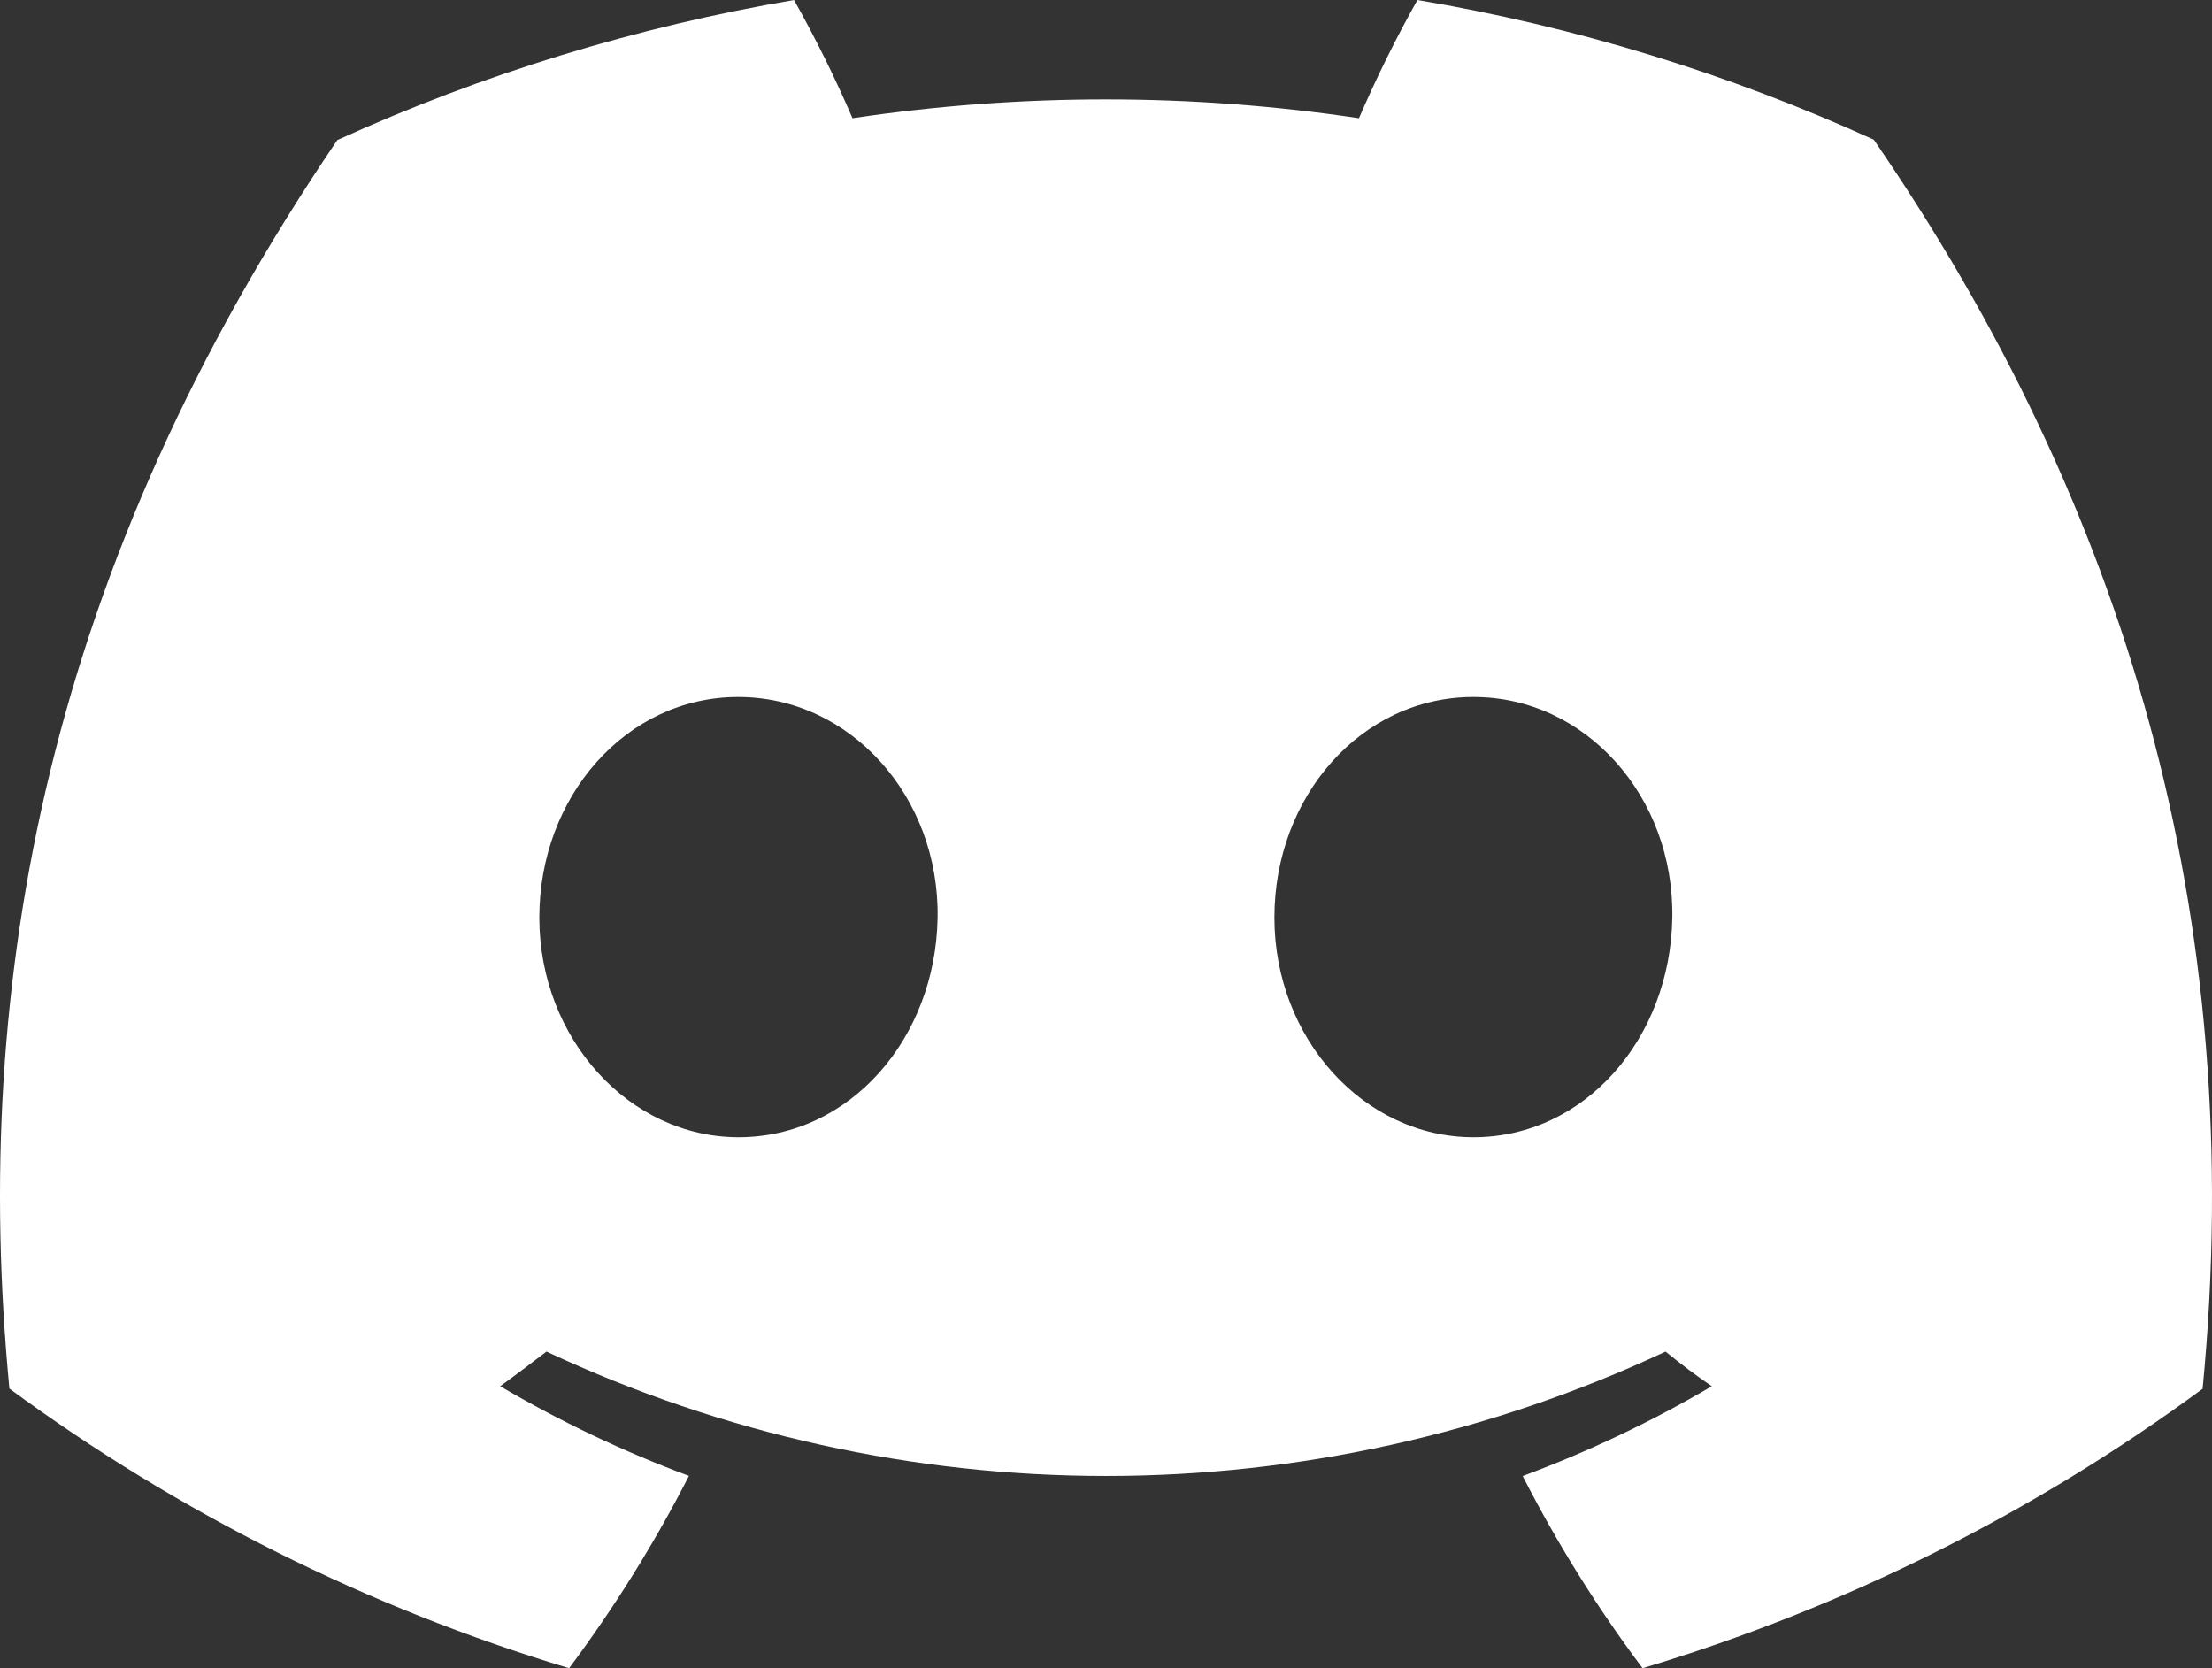 <svg width="61" height="46" viewBox="0 0 61 46" fill="none" xmlns="http://www.w3.org/2000/svg">
<rect x="0" y="0" width="61" height="46" fill="#333333" stroke="none"/>
<path d="M51.673 3.852C47.667 2.029 43.435 0.73 39.088 0C38.493 1.06 37.956 2.148 37.476 3.26C32.846 2.568 28.139 2.568 23.509 3.26C23.03 2.148 22.492 1.06 21.897 0C17.55 0.74 13.314 2.038 9.303 3.862C1.339 15.586 -0.82 27.02 0.259 38.29C4.923 41.718 10.143 44.329 15.694 46C16.941 44.329 18.049 42.553 18.999 40.696C17.195 40.028 15.454 39.197 13.794 38.224C14.23 37.908 14.657 37.584 15.07 37.269C24.843 41.842 36.157 41.842 45.93 37.269C46.347 37.608 46.774 37.932 47.206 38.224C45.546 39.202 43.8 40.028 41.991 40.701C42.941 42.558 44.044 44.329 45.297 46C50.852 44.334 56.077 41.727 60.741 38.295C62.007 25.225 58.577 13.896 51.673 3.852ZM20.367 31.359C17.359 31.359 14.873 28.643 14.873 25.301C14.873 21.959 17.272 19.219 20.357 19.219C23.442 19.219 25.908 21.959 25.856 25.301C25.803 28.643 23.433 31.359 20.367 31.359ZM40.633 31.359C37.62 31.359 35.144 28.643 35.144 25.301C35.144 21.959 37.543 19.219 40.633 19.219C43.723 19.219 46.17 21.959 46.117 25.301C46.064 28.643 43.699 31.359 40.633 31.359Z" fill="white"/>
</svg>

